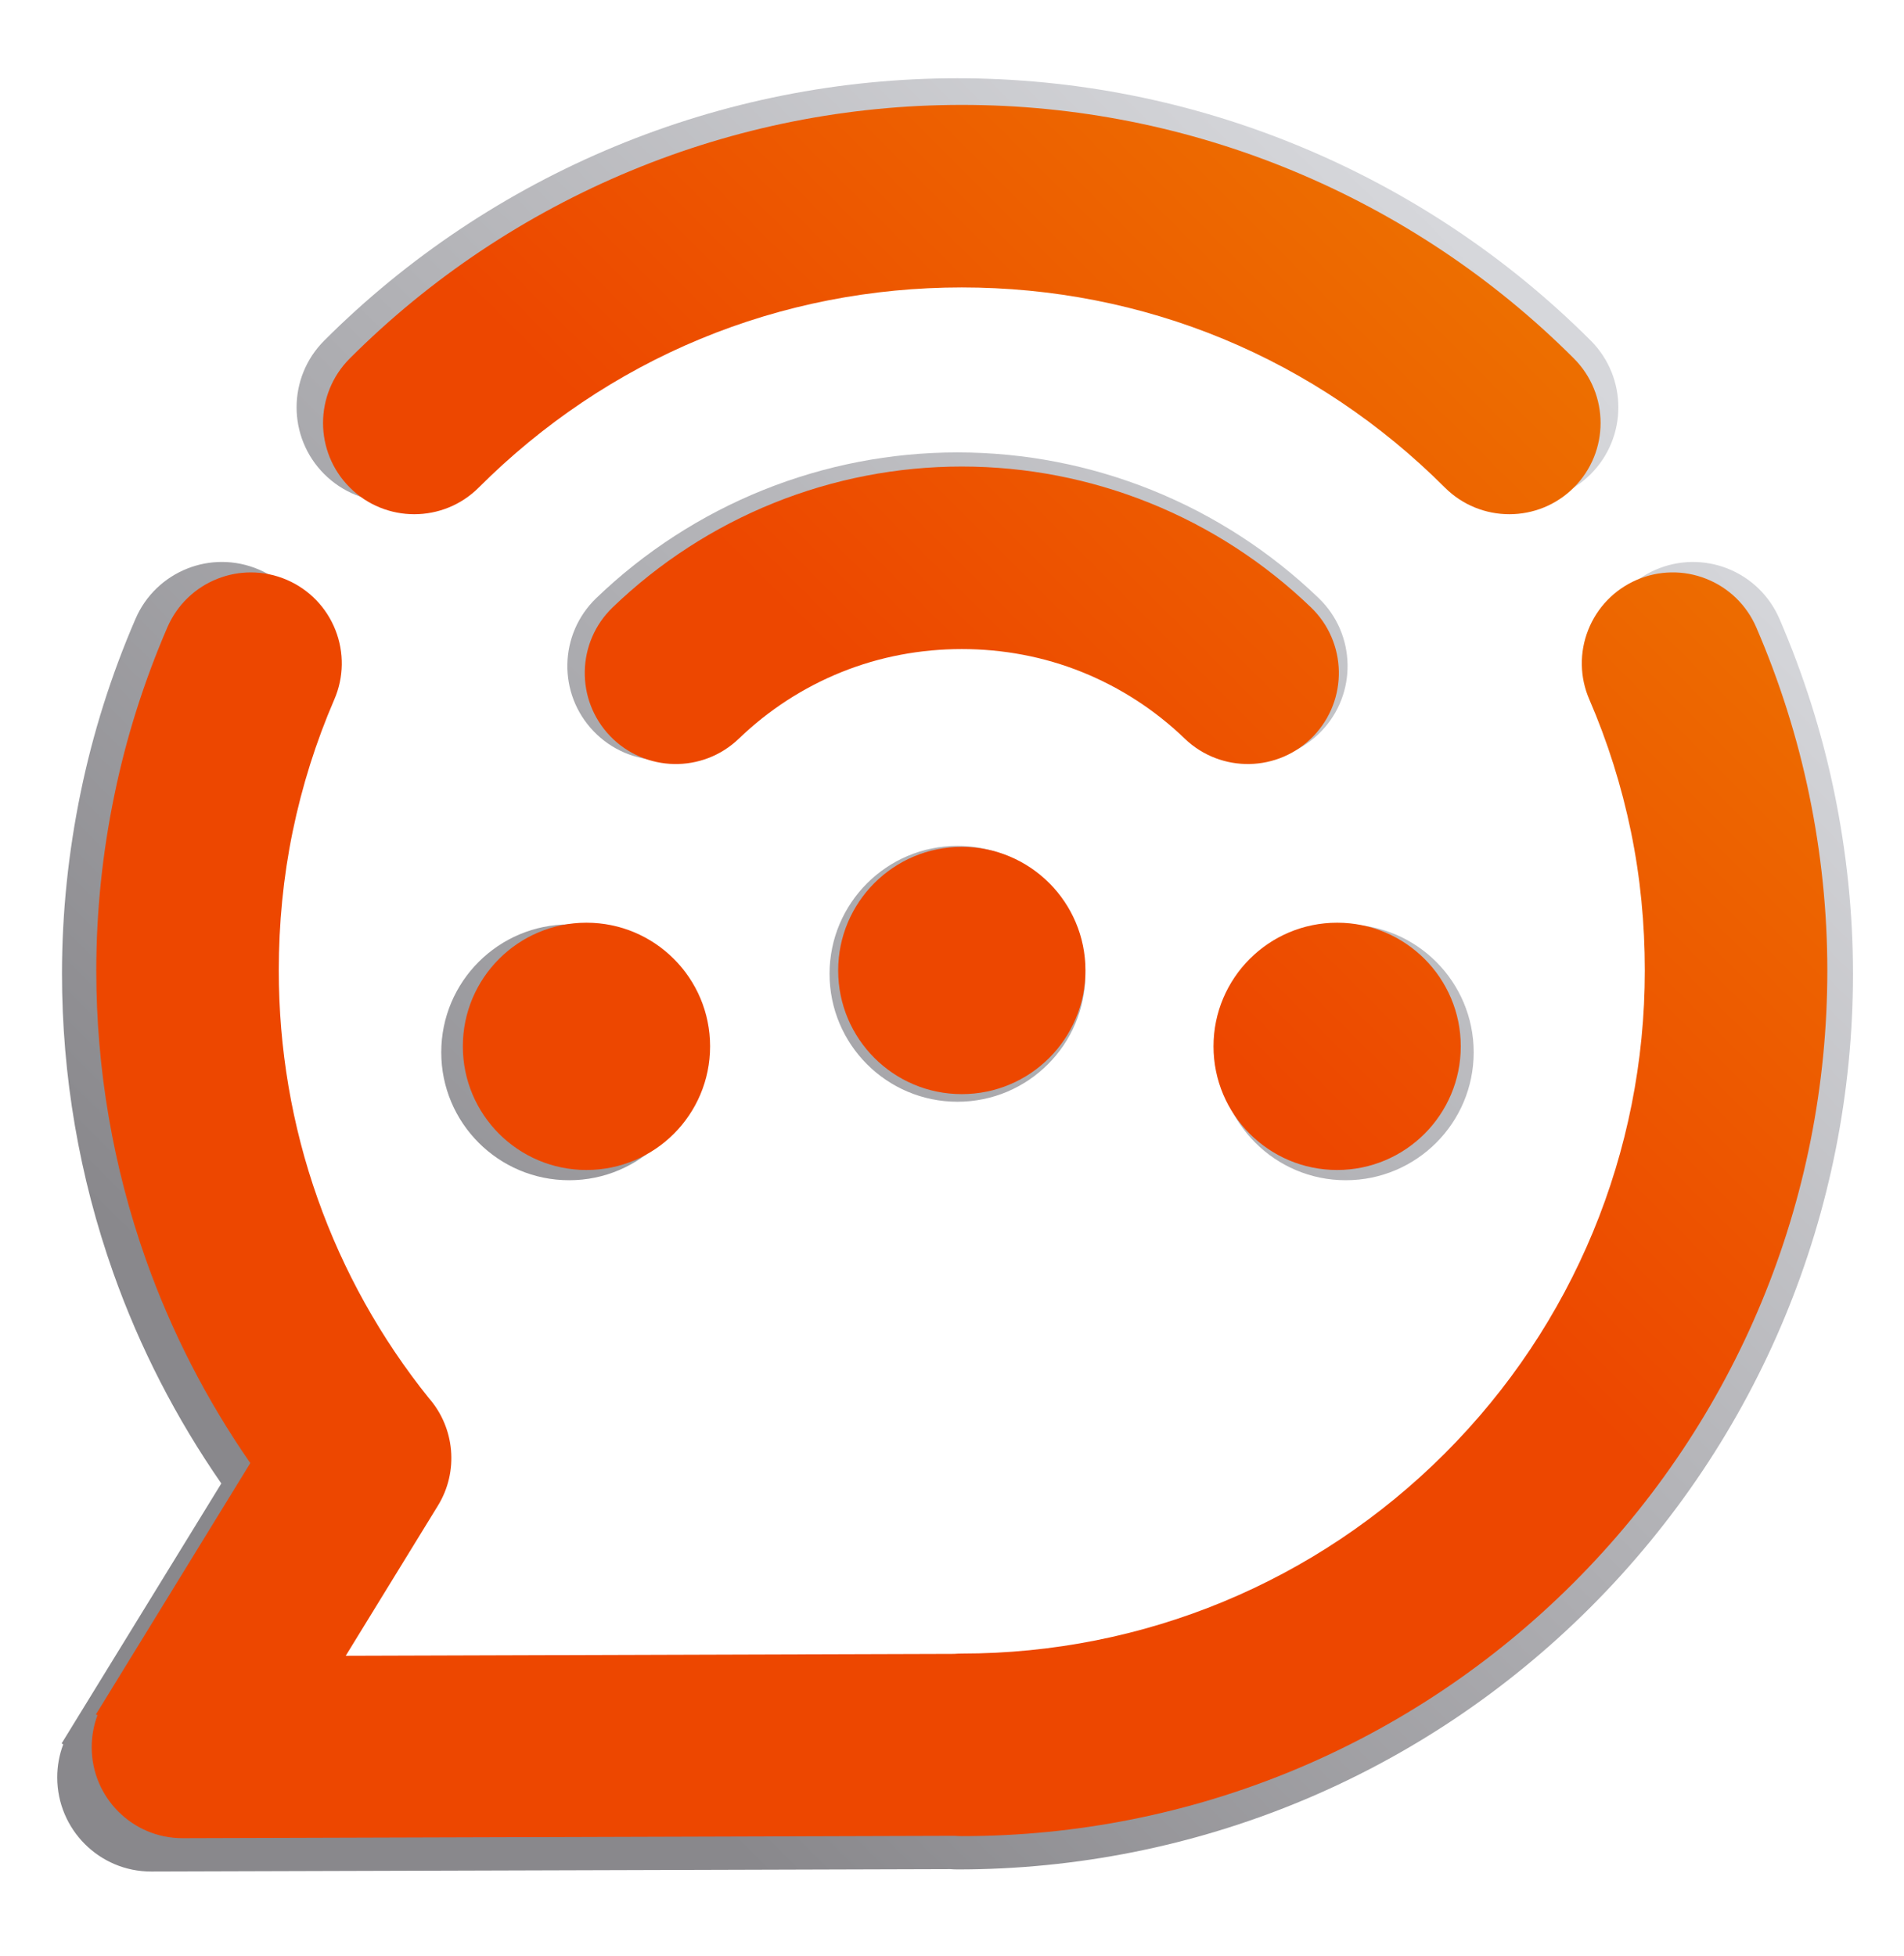 <?xml version="1.0" encoding="utf-8"?>
<!-- Created with Inkscape (http://www.inkscape.org/) -->
<svg:svg height="103.111" id="svg1" inkscape:version="1.4 (86a8ad7, 2024-10-11)" sodipodi:docname="Logo DT Network Vetor Illustrator 2022 - Apenas Ícone SVG.svg" version="1.1" viewBox="0 0 100.389 103.111" width="100.389" xmlns="http://www.w3.org/2000/svg" xmlns:inkscape="http://www.inkscape.org/namespaces/inkscape" xmlns:sodipodi="http://sodipodi.sourceforge.net/DTD/sodipodi-0.dtd" xmlns:svg="http://www.w3.org/2000/svg">
 <svg:defs id="defs1">
  <svg:linearGradient gradientTransform="matrix(59.512,59.512,59.512,-59.512,3.405,4.371)" gradientUnits="userSpaceOnUse" id="linearGradient3" spreadMethod="pad" x1="0" x2="1" y1="0" y2="0">
   <svg:stop id="stop1" offset="0" style="stop-opacity:1;stop-color:#89888c"/>
   <svg:stop id="stop2" offset="0.205" style="stop-opacity:1;stop-color:#89888c"/>
   <svg:stop id="stop3" offset="1" style="stop-opacity:1;stop-color:#d6d7db"/>
  </svg:linearGradient>
  <svg:linearGradient gradientTransform="matrix(57.522,57.522,57.522,-57.522,4.729,5.656)" gradientUnits="userSpaceOnUse" id="linearGradient6" spreadMethod="pad" x1="0" x2="1" y1="0" y2="0">
   <svg:stop id="stop4" offset="0" style="stop-opacity:1;stop-color:#ed4700"/>
   <svg:stop id="stop5" offset="0.641" style="stop-opacity:1;stop-color:#ed4700"/>
   <svg:stop id="stop6" offset="1" style="stop-opacity:1;stop-color:#ed6f00"/>
  </svg:linearGradient>
 </svg:defs>
 <sodipodi:namedview bordercolor="#000000" borderopacity="0.25" id="namedview1" inkscape:current-layer="layer-MC0" inkscape:cx="50.21394" inkscape:cy="51.555534" inkscape:deskcolor="#d1d1d1" inkscape:pagecheckerboard="0" inkscape:pageopacity="0.0" inkscape:showpageshadow="2" inkscape:window-height="1009" inkscape:window-maximized="1" inkscape:window-width="1920" inkscape:window-x="-8" inkscape:window-y="-8" inkscape:zoom="7.8265119" pagecolor="#ffffff">
  <inkscape:page bleed="0" height="103.111" id="page1" inkscape:label="1" margin="4.444 2.667 4.102 3.018" width="100.389" x="0" y="0"/>
 </sodipodi:namedview>
 <svg:g id="layer-MC0" inkscape:groupmode="layer" inkscape:label="Camada 1">
  <svg:path d="m 24.337,71.567 c -4.3,-1.78 -8.221,-4.394 -11.512,-7.684 v 0 c -1.458,-1.458 -1.458,-3.823 0,-5.281 v 0 c 1.458,-1.457 3.822,-1.457 5.28,0 v 0 c 2.595,2.594 5.674,4.673 9.067,6.078 v 0 c 3.395,1.407 7.025,2.109 10.699,2.109 v 0 c 3.675,0 7.305,-0.702 10.701,-2.109 v 0 c 3.391,-1.405 6.472,-3.484 9.066,-6.078 v 0 c 1.458,-1.458 3.823,-1.458 5.281,0 v 0 c 1.457,1.458 1.457,3.823 0,5.281 v 0 c -3.291,3.291 -7.213,5.904 -11.513,7.684 v 0 c -4.296,1.78 -8.885,2.69 -13.535,2.69 v 0 c -4.649,0 -9.238,-0.911 -13.534,-2.69 m 5.842,-13.598 c -2.451,-0.987 -4.691,-2.441 -6.594,-4.271 v 0 c -1.484,-1.427 -1.53,-3.787 -0.103,-5.269 v 0 c 1.426,-1.482 3.785,-1.528 5.268,-0.102 v 0 c 1.213,1.168 2.641,2.096 4.203,2.724 v 0 c 1.565,0.631 3.232,0.94 4.918,0.94 v 0 c 1.687,0 3.354,-0.309 4.919,-0.94 v 0 c 1.562,-0.628 2.99,-1.557 4.203,-2.724 v 0 c 1.483,-1.426 3.843,-1.38 5.268,0.102 v 0 c 1.428,1.482 1.38,3.843 -0.102,5.269 v 0 c -1.904,1.83 -4.145,3.284 -6.595,4.271 v 0 c -2.447,0.985 -5.053,1.491 -7.693,1.491 v 0 c -2.639,0 -5.244,-0.506 -7.692,-1.491 M 7.416,54.869 C 6.492,54.505 5.755,53.793 5.361,52.88 v 0 C 4.406,50.672 3.676,48.37 3.191,46.013 v 0 C 2.704,43.654 2.452,41.249 2.452,38.839 v 0 c 0,-4.032 0.683,-8.026 2.028,-11.825 v 0 c 1.047,-2.955 2.489,-5.758 4.274,-8.332 v 0 L 2.436,8.398 2.502,8.367 C 2.344,7.951 2.264,7.506 2.264,7.056 v 0 c 0,-2.055 1.667,-3.729 3.724,-3.722 v 0 l 31.595,0.095 c 0.095,-0.007 0.192,-0.012 0.288,-0.012 v 0 c 9.426,0 18.383,3.712 25.045,10.375 v 0 c 6.665,6.664 10.376,15.622 10.376,25.047 v 0 c 0,2.41 -0.252,4.815 -0.739,7.174 v 0 c -0.485,2.357 -1.216,4.659 -2.17,6.867 v 0 c -0.395,0.912 -1.131,1.624 -2.054,1.988 v 0 c -0.918,0.361 -1.932,0.344 -2.837,-0.046 v 0 c -0.913,-0.394 -1.624,-1.129 -1.987,-2.053 v 0 c -0.363,-0.917 -0.346,-1.932 0.046,-2.838 v 0 c 0.75,-1.74 1.323,-3.554 1.704,-5.409 v 0 c 0.386,-1.869 0.567,-3.775 0.567,-5.683 v 0 c 0,-7.44 -2.926,-14.506 -8.186,-19.765 v 0 c -5.26,-5.26 -12.325,-8.186 -19.765,-8.186 v 0 c -0.104,0 -0.21,-0.004 -0.315,-0.012 v 0 l -24.897,-0.078 3.776,6.146 c 0.854,1.392 0.694,3.18 -0.378,4.402 v 0 c -1.96,2.44 -3.498,5.2 -4.543,8.15 v 0 c -1.063,3.002 -1.593,6.158 -1.593,9.343 v 0 c 0,1.908 0.182,3.814 0.567,5.683 v 0 c 0.382,1.855 0.954,3.669 1.705,5.409 v 0 c 0.391,0.906 0.407,1.921 0.046,2.838 v 0 c -0.363,0.924 -1.075,1.659 -1.987,2.053 v 0 C 9.78,55.025 9.278,55.128 8.776,55.128 v 0 c -0.46,0 -0.921,-0.086 -1.36,-0.259 m 25.396,-16.03 c 0,-2.794 2.265,-5.06 5.059,-5.06 v 0 c 2.795,0 5.06,2.265 5.06,5.06 v 0 c 0,2.793 -2.265,5.059 -5.06,5.059 v 0 c -2.794,0 -5.059,-2.266 -5.059,-5.059 m 15.36,-3.105 c 0,-2.793 2.265,-5.059 5.059,-5.059 v 0 c 2.794,0 5.059,2.265 5.059,5.059 v 0 c 0,2.795 -2.265,5.059 -5.059,5.059 v 0 c -2.793,0 -5.059,-2.265 -5.059,-5.059 m -30.719,0 c 0,-2.794 2.264,-5.059 5.06,-5.059 v 0 c 2.793,0 5.058,2.266 5.058,5.059 v 0 c 0,2.794 -2.266,5.059 -5.058,5.059 v 0 c -2.795,0 -5.06,-2.264 -5.06,-5.059" id="path3" style="fill:url(#linearGradient3);stroke:none" transform="matrix(1.333,0,0,-1.333,0,103.111)"/>
  <svg:path d="M 24.962,70.604 C 20.805,68.882 17.015,66.357 13.835,63.176 v 0 c -1.41,-1.409 -1.41,-3.695 0,-5.104 v 0 c 1.408,-1.409 3.694,-1.409 5.103,0 v 0 c 2.508,2.508 5.484,4.518 8.763,5.876 v 0 c 3.282,1.359 6.791,2.037 10.342,2.037 v 0 c 3.551,0 7.061,-0.678 10.343,-2.037 v 0 c 3.278,-1.358 6.254,-3.368 8.762,-5.876 v 0 c 1.41,-1.409 3.696,-1.409 5.105,0 v 0 c 1.408,1.409 1.408,3.695 0,5.104 v 0 c -3.182,3.182 -6.972,5.706 -11.129,7.428 v 0 c -4.152,1.72 -8.587,2.6 -13.081,2.6 v 0 c -4.495,0 -8.93,-0.88 -13.081,-2.6 M 30.607,57.46 C 28.24,56.507 26.074,55.102 24.234,53.332 v 0 c -1.433,-1.379 -1.477,-3.659 -0.1,-5.092 v 0 c 1.379,-1.433 3.66,-1.478 5.093,-0.099 v 0 c 1.172,1.129 2.553,2.025 4.061,2.632 v 0 c 1.513,0.61 3.126,0.909 4.755,0.909 v 0 c 1.63,0 3.242,-0.299 4.755,-0.909 v 0 c 1.508,-0.607 2.89,-1.503 4.062,-2.632 v 0 c 1.432,-1.378 3.713,-1.334 5.092,0.099 v 0 c 1.377,1.433 1.333,3.713 -0.099,5.092 v 0 c -1.841,1.77 -4.006,3.175 -6.375,4.128 v 0 c -2.365,0.953 -4.884,1.441 -7.435,1.441 v 0 c -2.551,0 -5.07,-0.488 -7.436,-1.441 m -22,-2.996 C 7.713,54.113 7.001,53.424 6.62,52.542 v 0 C 5.698,50.407 4.991,48.182 4.523,45.904 v 0 C 4.052,43.624 3.808,41.299 3.808,38.97 v 0 c 0,-3.896 0.661,-7.757 1.961,-11.43 v 0 C 6.781,24.685 8.174,21.976 9.9,19.488 v 0 L 3.794,9.547 3.857,9.518 C 3.704,9.114 3.627,8.686 3.627,8.25 v 0 c 0,-1.985 1.611,-3.603 3.599,-3.597 v 0 L 37.764,4.746 C 37.857,4.738 37.95,4.734 38.043,4.734 v 0 c 9.11,0 17.767,3.587 24.207,10.028 v 0 c 6.441,6.44 10.028,15.098 10.028,24.208 v 0 c 0,2.329 -0.243,4.654 -0.714,6.934 v 0 c -0.469,2.278 -1.176,4.503 -2.097,6.638 v 0 c -0.381,0.882 -1.092,1.57 -1.986,1.922 v 0 c -0.886,0.349 -1.867,0.333 -2.742,-0.045 v 0 c -0.881,-0.381 -1.57,-1.092 -1.921,-1.985 v 0 c -0.35,-0.886 -0.334,-1.868 0.045,-2.743 v 0 c 0.727,-1.681 1.278,-3.435 1.647,-5.227 v 0 c 0.373,-1.807 0.549,-3.65 0.549,-5.494 v 0 c 0,-7.19 -2.829,-14.02 -7.913,-19.103 v 0 C 52.063,14.783 45.233,11.955 38.043,11.955 v 0 c -0.102,0 -0.203,-0.005 -0.305,-0.013 v 0 l -24.063,-0.075 3.649,5.942 c 0.825,1.344 0.671,3.073 -0.366,4.254 v 0 c -1.895,2.359 -3.381,5.024 -4.391,7.876 v 0 c -1.028,2.903 -1.54,5.953 -1.54,9.031 v 0 c 0,1.844 0.177,3.687 0.549,5.494 v 0 c 0.369,1.792 0.921,3.546 1.648,5.227 v 0 c 0.378,0.875 0.393,1.857 0.044,2.743 v 0 c -0.352,0.894 -1.04,1.605 -1.921,1.985 v 0 c -0.456,0.197 -0.94,0.295 -1.425,0.295 v 0 c -0.445,0 -0.891,-0.083 -1.315,-0.25 M 33.153,38.97 c 0,-2.701 2.189,-4.89 4.89,-4.89 v 0 c 2.701,0 4.891,2.189 4.891,4.89 v 0 c 0,2.701 -2.19,4.89 -4.891,4.89 v 0 c -2.701,0 -4.89,-2.19 -4.89,-4.89 m 14.846,-3 c 0,-2.7 2.19,-4.89 4.89,-4.89 v 0 c 2.7,0 4.89,2.188 4.89,4.89 v 0 c 0,2.7 -2.19,4.89 -4.89,4.89 v 0 c -2.7,0 -4.89,-2.191 -4.89,-4.89 m -29.692,0 c 0,-2.702 2.19,-4.89 4.89,-4.89 v 0 c 2.701,0 4.89,2.19 4.89,4.89 v 0 c 0,2.699 -2.189,4.89 -4.89,4.89 v 0 c -2.7,0 -4.89,-2.19 -4.89,-4.89" id="path6" style="fill:url(#linearGradient6);stroke:none" transform="matrix(1.333,0,0,-1.333,0,103.111)"/>
 </svg:g>
</svg:svg>
